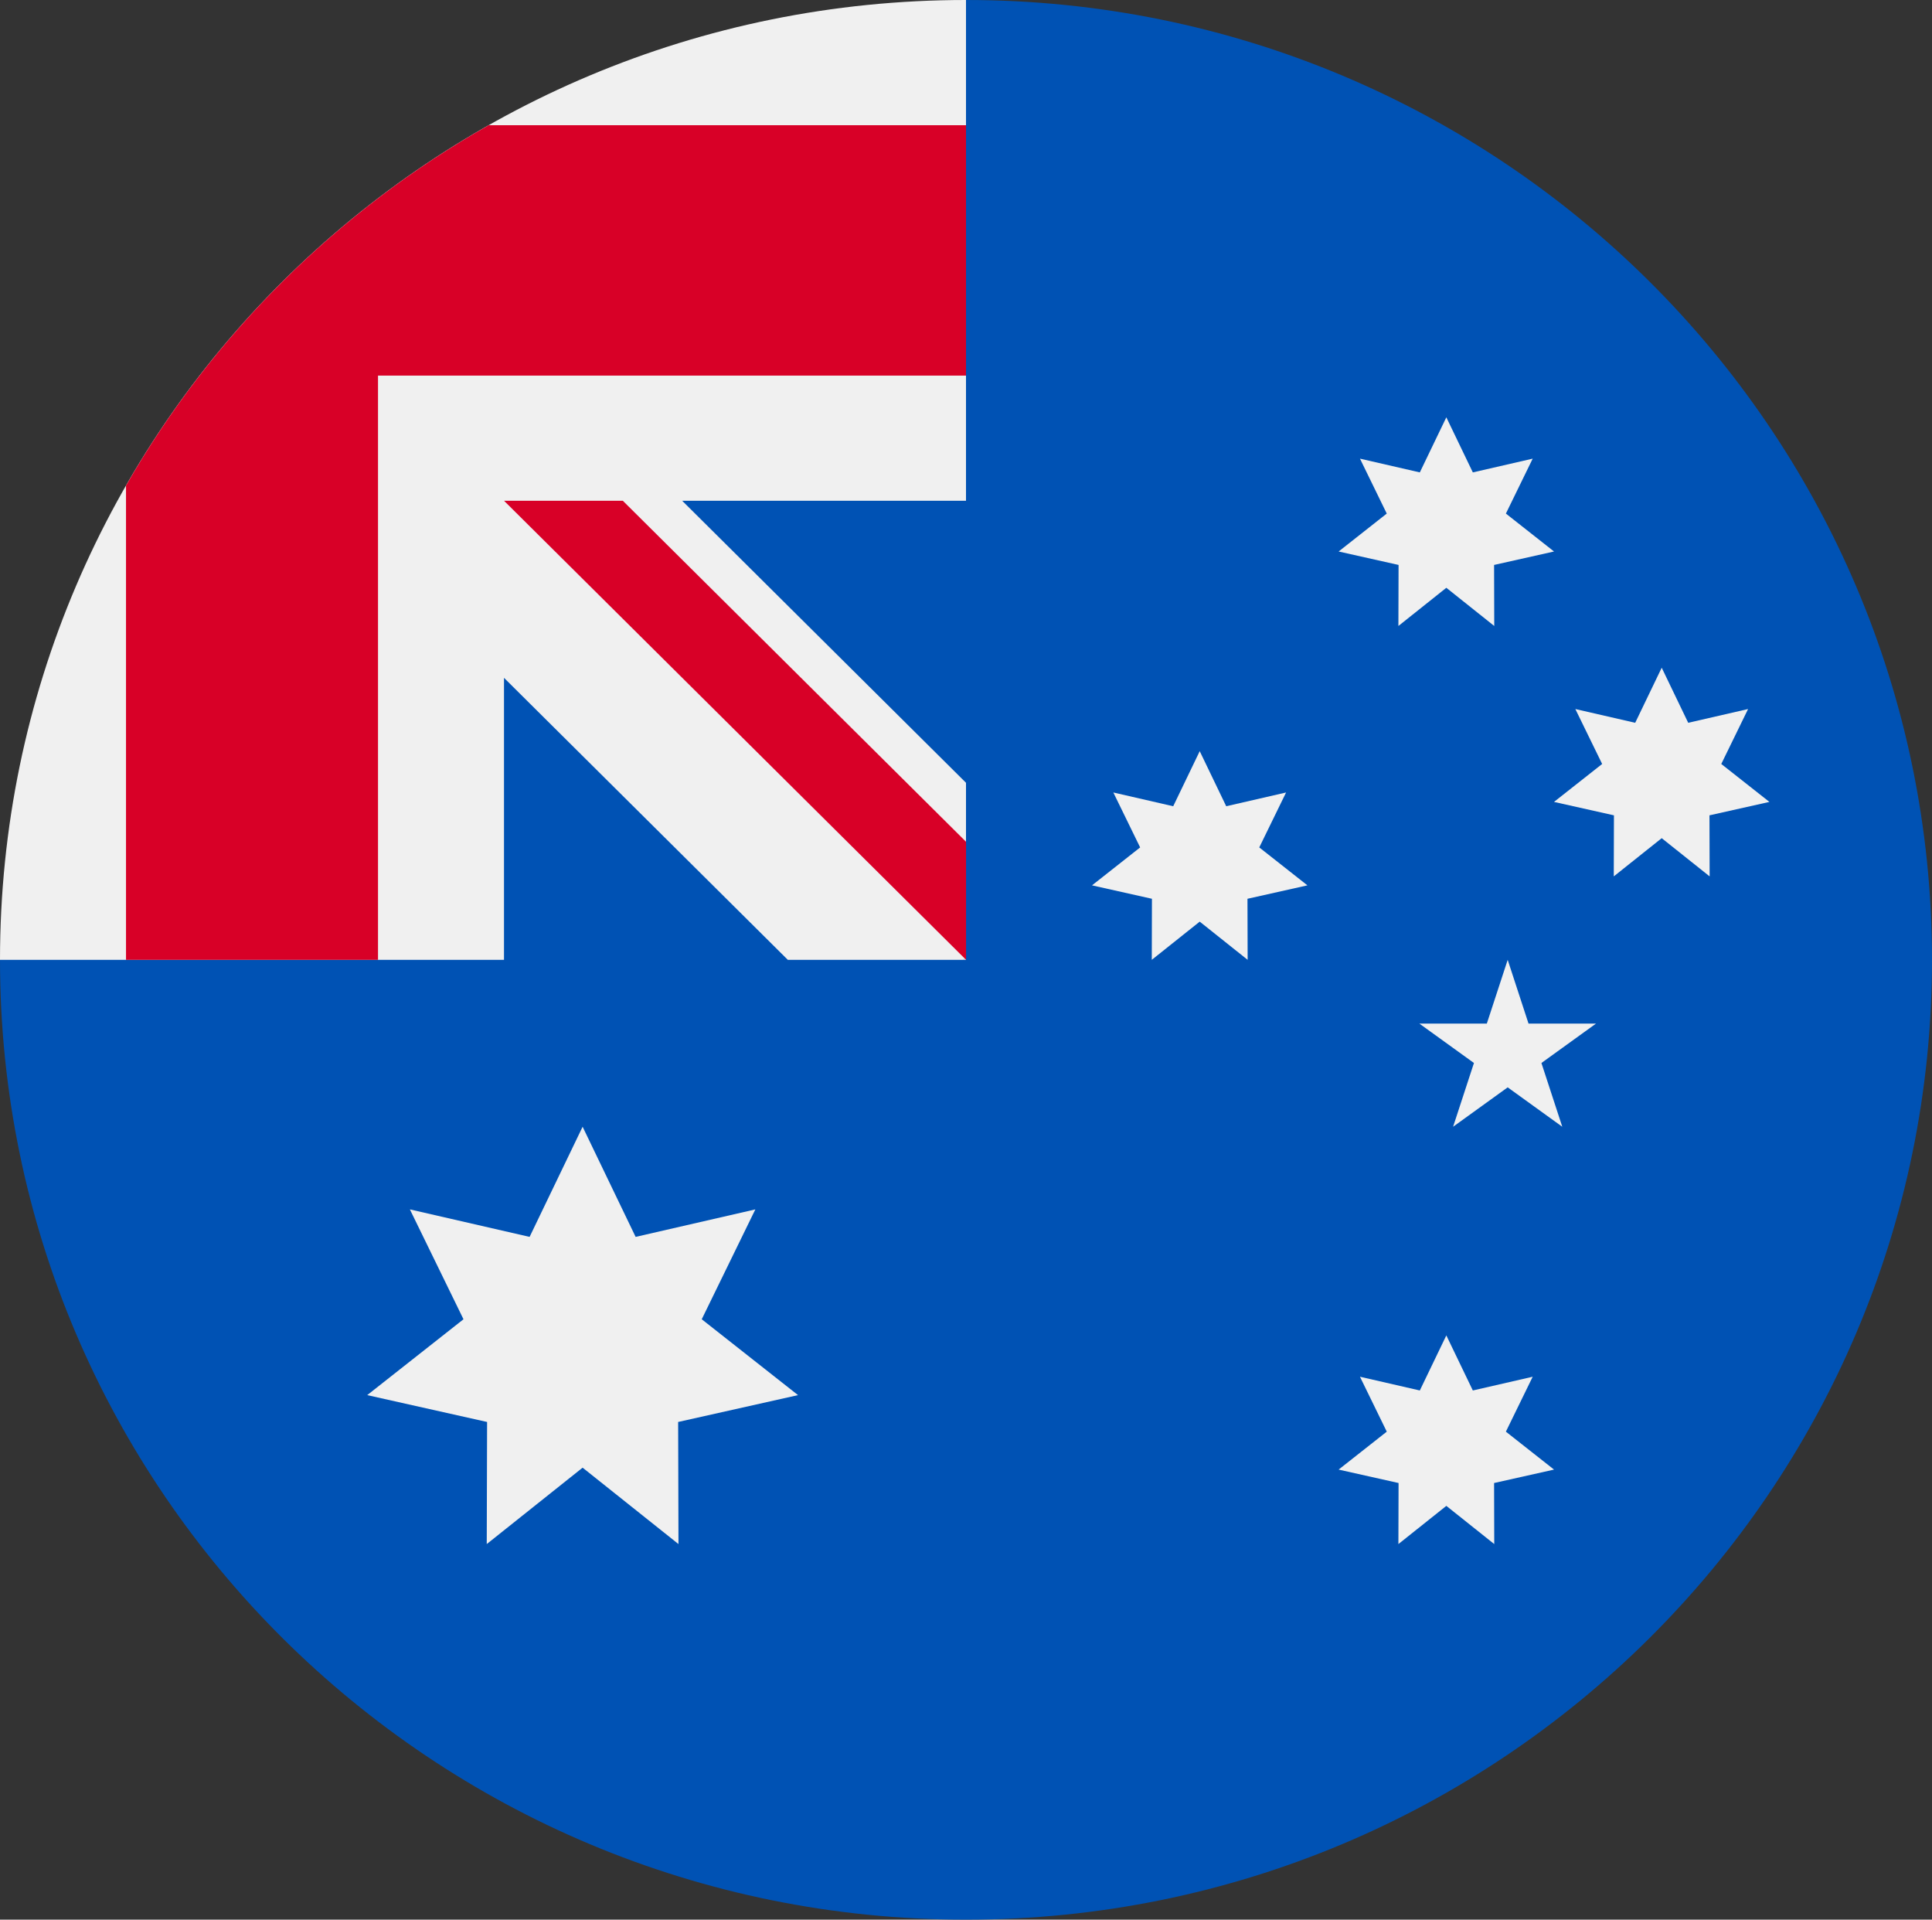 <svg xmlns="http://www.w3.org/2000/svg" width="152" height="151" viewBox="0 0 152 151" fill="none"><rect x="0" y="0" width="152" height="151" fill="#333333" stroke="none"/><g clip-path="url(#clip0_741_1899)"><path d="M152 75.5C152 117.197 117.973 151 76 151C34.027 151 0 117.197 0 75.5C0 75.518 76 0.009 76 0C117.973 0 152 33.803 152 75.5Z" fill="#0052B4"></path><path d="M75.797 75.5H76C76 75.431 76 75.366 76 75.298C75.933 75.365 75.865 75.433 75.797 75.5Z" fill="#F0F0F0"></path><path d="M76 39.391C76 26.107 76 17.401 76 0H75.987C34.02 0.007 0 33.806 0 75.5H39.652V53.318L61.981 75.5H75.797C75.865 75.433 75.933 75.365 76 75.298C76 70.211 76 65.673 76 61.573L53.671 39.391H76Z" fill="#F0F0F0"></path><path d="M38.451 9.848C26.564 16.572 16.683 26.388 9.914 38.197V75.5H29.74V29.544L76.001 29.543C76.001 23.331 76.001 17.414 76.001 9.848H38.451Z" fill="#D80027"></path><path d="M76.004 66.215L49.002 39.391H39.656L76.004 75.499H76.004C76.004 75.499 76.004 69.098 76.004 66.215Z" fill="#D80027"></path><path d="M45.837 88.63L50.008 97.294L59.427 95.131L55.209 103.773L62.784 109.74L53.353 111.852L53.379 121.456L45.837 115.447L38.295 121.456L38.322 111.852L28.891 109.74L36.465 103.773L32.247 95.131L41.666 97.294L45.837 88.63Z" fill="#F0F0F0"></path><path d="M113.79 105.043L115.875 109.375L120.585 108.294L118.475 112.614L122.263 115.598L117.547 116.654L117.56 121.456L113.79 118.452L110.019 121.456L110.032 116.654L105.316 115.598L109.104 112.614L106.995 108.294L111.704 109.375L113.79 105.043Z" fill="#F0F0F0"></path><path d="M94.388 59.087L96.473 63.419L101.182 62.337L99.073 66.658L102.861 69.642L98.145 70.698L98.158 75.5L94.388 72.496L90.617 75.5L90.629 70.698L85.914 69.642L89.701 66.658L87.592 62.337L92.302 63.419L94.388 59.087Z" fill="#F0F0F0"></path><path d="M113.79 32.826L115.875 37.159L120.585 36.077L118.476 40.398L122.263 43.381L117.547 44.438L117.56 49.239L113.79 46.235L110.019 49.239L110.032 44.438L105.316 43.381L109.103 40.398L106.995 36.077L111.704 37.159L113.79 32.826Z" fill="#F0F0F0"></path><path d="M130.735 52.523L132.82 56.855L137.53 55.773L135.421 60.094L139.208 63.078L134.493 64.134L134.506 68.936L130.735 65.931L126.964 68.936L126.977 64.134L122.262 63.078L126.049 60.094L123.94 55.773L128.649 56.855L130.735 52.523Z" fill="#F0F0F0"></path><path d="M118.617 75.5L120.257 80.515H125.566L121.271 83.615L122.912 88.63L118.617 85.531L114.322 88.63L115.963 83.615L111.668 80.515H116.976L118.617 75.5Z" fill="#F0F0F0"></path></g><defs><clipPath id="clip0_741_1899"><rect width="152" height="151" fill="white"></rect></clipPath></defs></svg>